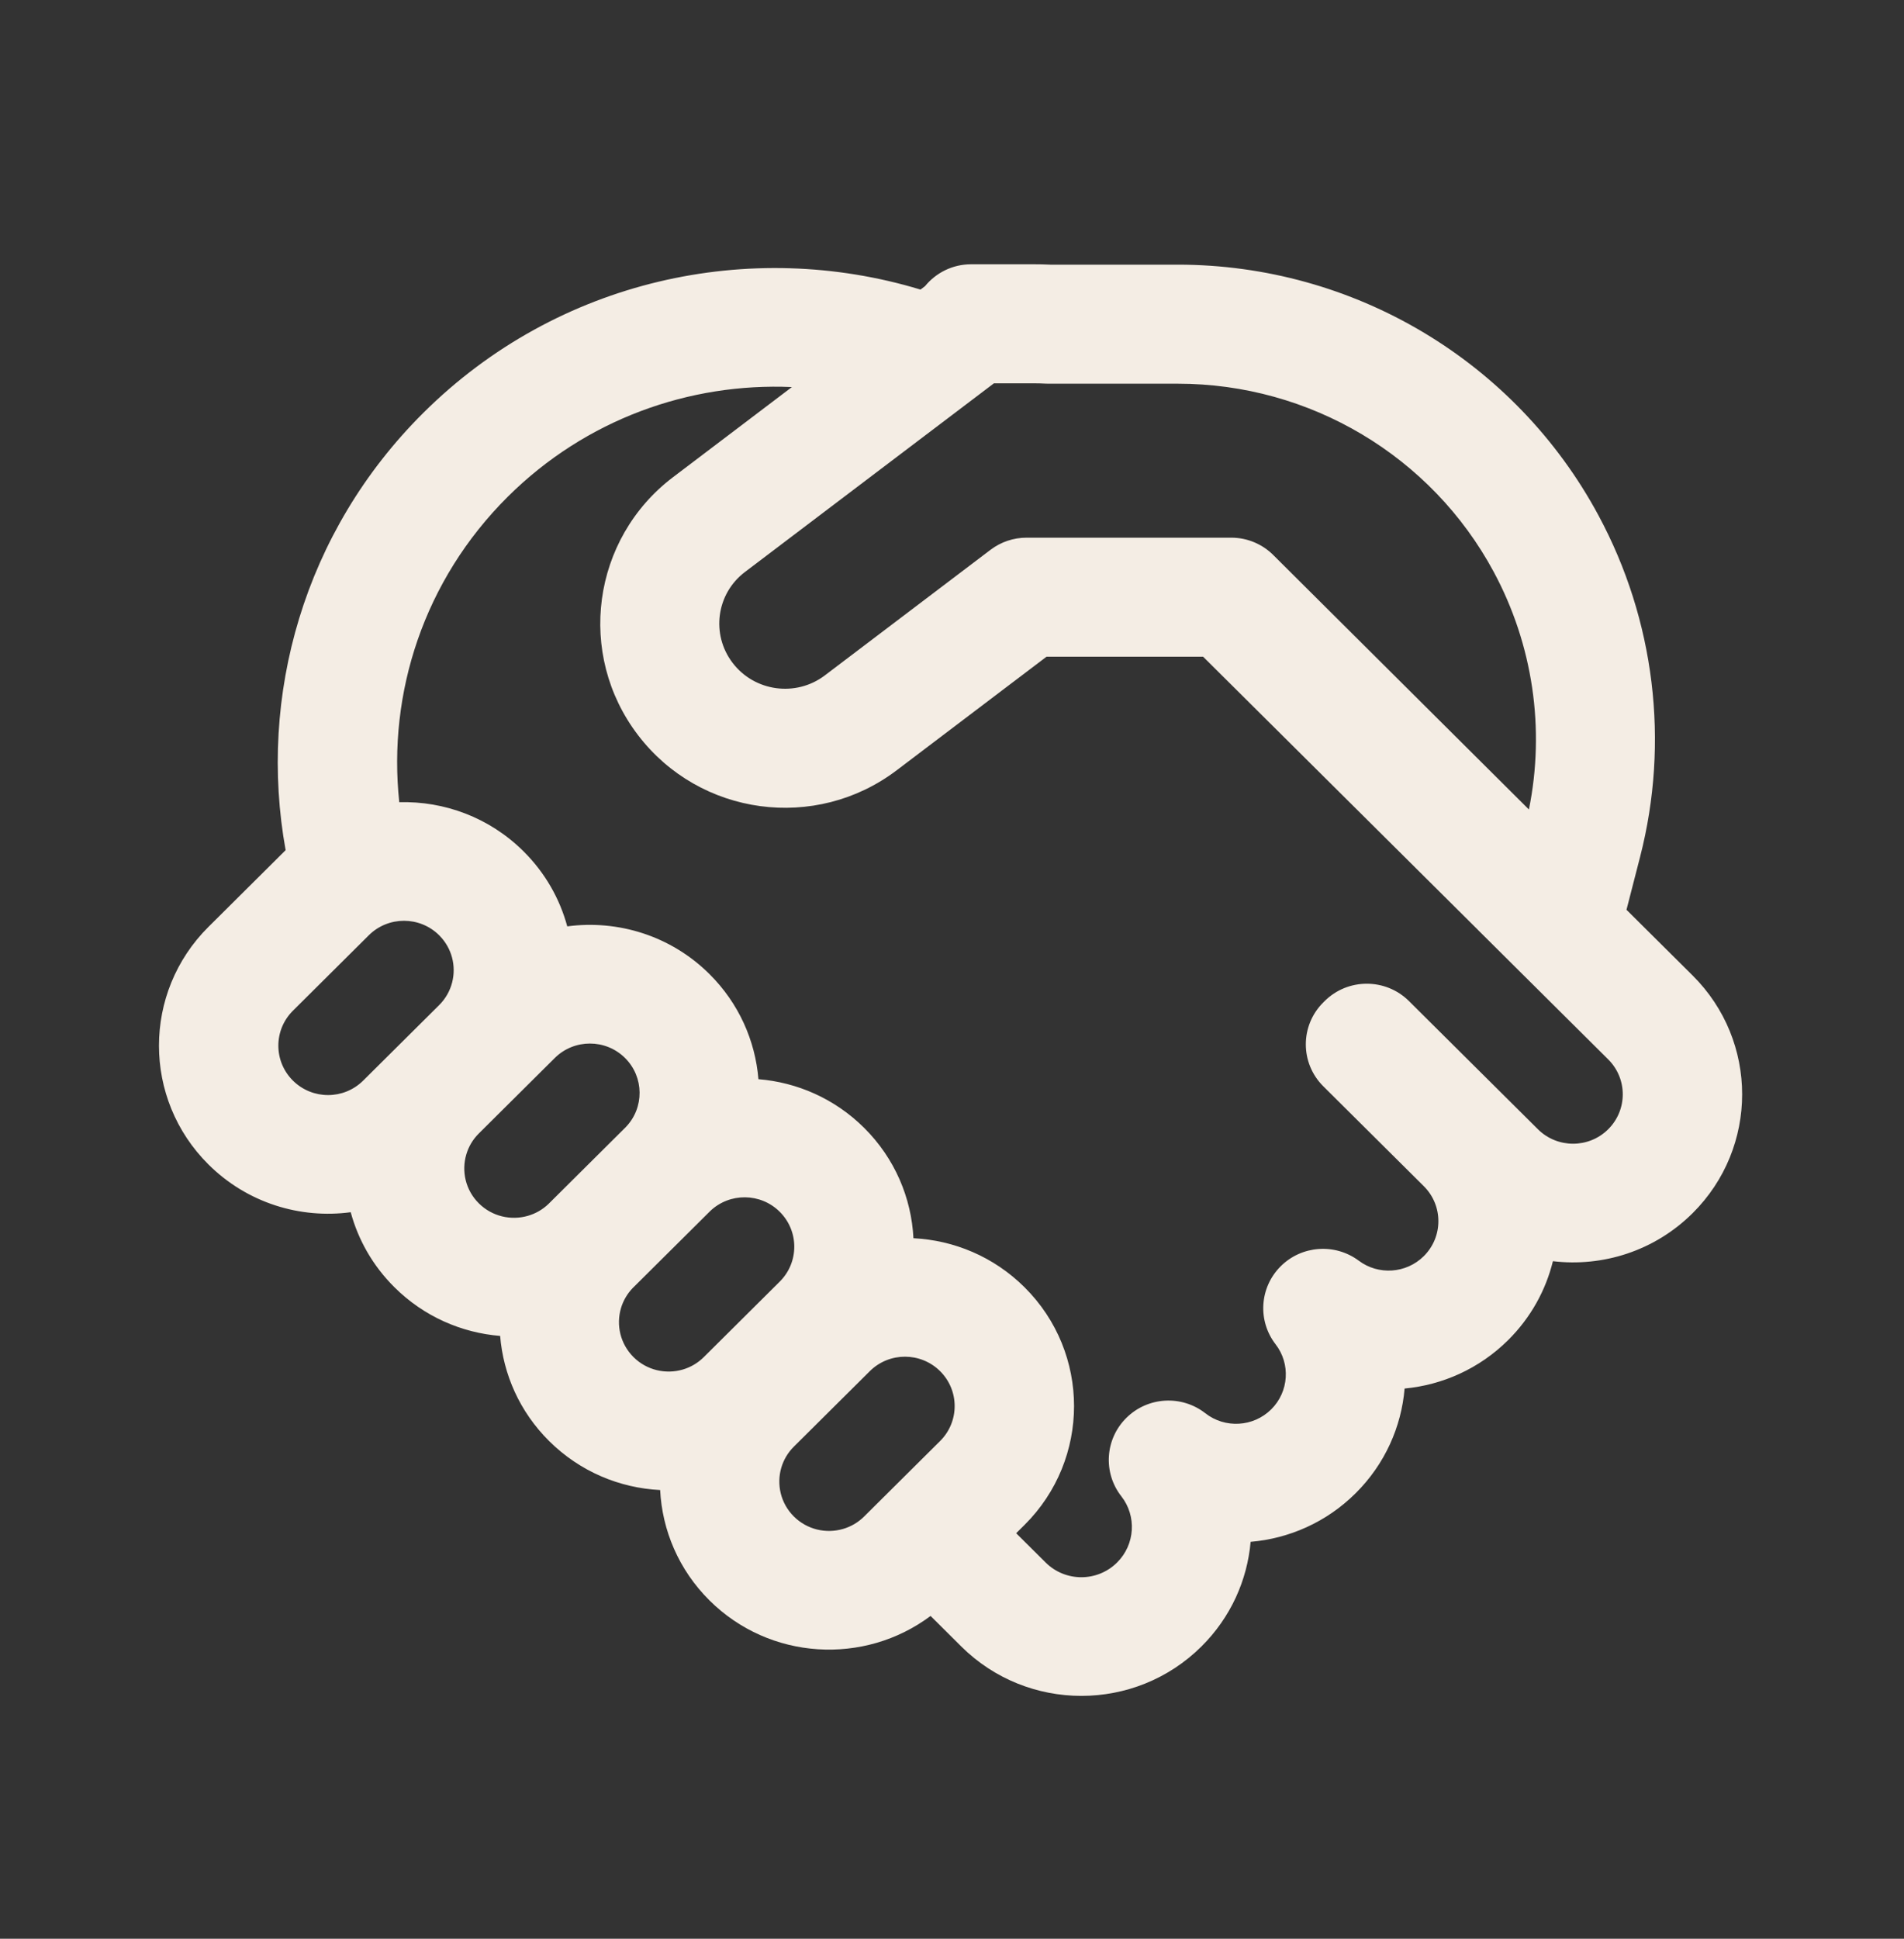 <svg width="56" height="57" viewBox="0 0 56 57" fill="none" xmlns="http://www.w3.org/2000/svg">
<rect x="0" y="0" width="56" height="57" fill="#333333" stroke="none"/>
<path d="M28.563 7.77C28.016 7.77 27.528 8.02 27.207 8.413L27.074 8.514C22.07 6.997 16.41 8.205 12.452 12.137C8.932 15.634 7.582 20.471 8.401 24.996L8.366 25.03L6.132 27.25C4.19 29.179 4.19 32.308 6.132 34.237C7.273 35.371 8.831 35.839 10.315 35.64C10.534 36.448 10.962 37.212 11.601 37.846C12.468 38.708 13.576 39.185 14.71 39.277C14.802 40.403 15.282 41.505 16.15 42.367C17.057 43.268 18.228 43.749 19.416 43.808C19.476 44.988 19.959 46.151 20.867 47.053C22.64 48.815 25.421 48.968 27.37 47.51L28.271 48.406C30.223 50.345 33.387 50.345 35.338 48.406C36.203 47.547 36.684 46.453 36.783 45.331C37.91 45.235 39.01 44.759 39.872 43.902C40.737 43.042 41.217 41.946 41.312 40.824C42.424 40.719 43.507 40.244 44.359 39.398C45.027 38.734 45.465 37.929 45.674 37.08C47.136 37.254 48.661 36.783 49.783 35.668C51.725 33.738 51.725 30.61 49.783 28.68L47.838 26.748L48.238 25.193C49.107 21.811 48.67 18.229 47.014 15.153C44.57 10.611 39.812 7.781 34.64 7.781L30.891 7.781C30.731 7.773 30.57 7.77 30.409 7.77H28.563ZM35.386 19.308L43.468 27.338L43.477 27.348L43.509 27.38L47.3 31.147C47.871 31.714 47.871 32.634 47.3 33.201C46.73 33.768 45.804 33.768 45.233 33.201L41.441 29.433C40.756 28.752 39.644 28.752 38.959 29.433L38.921 29.471C38.235 30.152 38.235 31.257 38.921 31.938L41.877 34.875C42.448 35.443 42.448 36.363 41.877 36.931C41.356 37.448 40.537 37.495 39.966 37.067C39.264 36.543 38.28 36.614 37.663 37.234C37.045 37.854 36.983 38.832 37.518 39.524C37.958 40.093 37.914 40.914 37.39 41.435C36.861 41.96 36.026 42 35.453 41.552C34.756 41.006 33.759 41.063 33.13 41.685C32.5 42.306 32.436 43.297 32.981 43.993C33.433 44.57 33.39 45.408 32.855 45.939C32.275 46.516 31.334 46.516 30.754 45.939L29.887 45.078L30.133 44.834C32.075 42.904 32.075 39.775 30.133 37.846C29.225 36.944 28.054 36.464 26.866 36.405C26.806 35.224 26.323 34.061 25.416 33.16C24.549 32.298 23.44 31.821 22.307 31.729C22.214 30.602 21.734 29.501 20.867 28.639C19.726 27.505 18.168 27.038 16.684 27.236C16.465 26.428 16.037 25.665 15.398 25.03C14.392 24.03 13.061 23.549 11.743 23.585C11.4 20.382 12.464 17.059 14.935 14.604C17.232 12.322 20.283 11.248 23.291 11.38L19.797 14.028C17.408 15.838 16.947 19.238 18.769 21.618C20.587 23.993 23.989 24.453 26.373 22.647L30.78 19.308H35.386ZM21.91 16.817L29.233 11.27H30.409C30.524 11.27 30.639 11.273 30.752 11.279C30.784 11.28 30.815 11.281 30.846 11.281H34.64C38.532 11.281 42.102 13.411 43.932 16.811C45.087 18.956 45.449 21.428 44.968 23.8L37.473 16.342C37.143 16.001 36.689 15.808 36.215 15.808L30.192 15.808C29.811 15.808 29.439 15.933 29.135 16.163L24.259 19.858C23.411 20.5 22.195 20.336 21.549 19.491C20.906 18.651 21.067 17.456 21.91 16.817ZM14.083 35.379C13.691 34.99 13.569 34.434 13.715 33.941C13.781 33.715 13.904 33.503 14.083 33.325L16.317 31.106C16.887 30.539 17.813 30.539 18.384 31.106C18.948 31.667 18.954 32.572 18.403 33.14L18.383 33.16L16.15 35.379L16.131 35.398C15.956 35.566 15.749 35.681 15.53 35.745C15.034 35.89 14.475 35.768 14.083 35.379ZM12.937 27.519C13.113 27.701 13.232 27.918 13.294 28.147C13.425 28.632 13.298 29.171 12.916 29.551L10.682 31.77C10.111 32.338 9.186 32.338 8.615 31.77C8.044 31.203 8.044 30.284 8.615 29.716L10.848 27.497C11.419 26.93 12.345 26.93 12.916 27.497L12.937 27.519ZM25.416 44.586C25.237 44.764 25.023 44.886 24.795 44.952C24.299 45.097 23.741 44.975 23.349 44.586C22.958 44.197 22.835 43.642 22.98 43.149C23.047 42.923 23.17 42.71 23.349 42.532L25.583 40.313C26.154 39.746 27.079 39.746 27.65 40.313C28.221 40.88 28.221 41.8 27.65 42.367L25.416 44.586ZM20.7 39.9C20.521 40.078 20.307 40.2 20.08 40.266C19.584 40.411 19.024 40.289 18.633 39.9C18.241 39.51 18.118 38.955 18.264 38.461C18.328 38.244 18.445 38.039 18.613 37.865L18.633 37.846L20.867 35.627L20.886 35.608C21.458 35.06 22.369 35.066 22.933 35.627C23.504 36.194 23.504 37.114 22.933 37.681L20.7 39.9Z" fill="#F4EDE4"/>
</svg>
